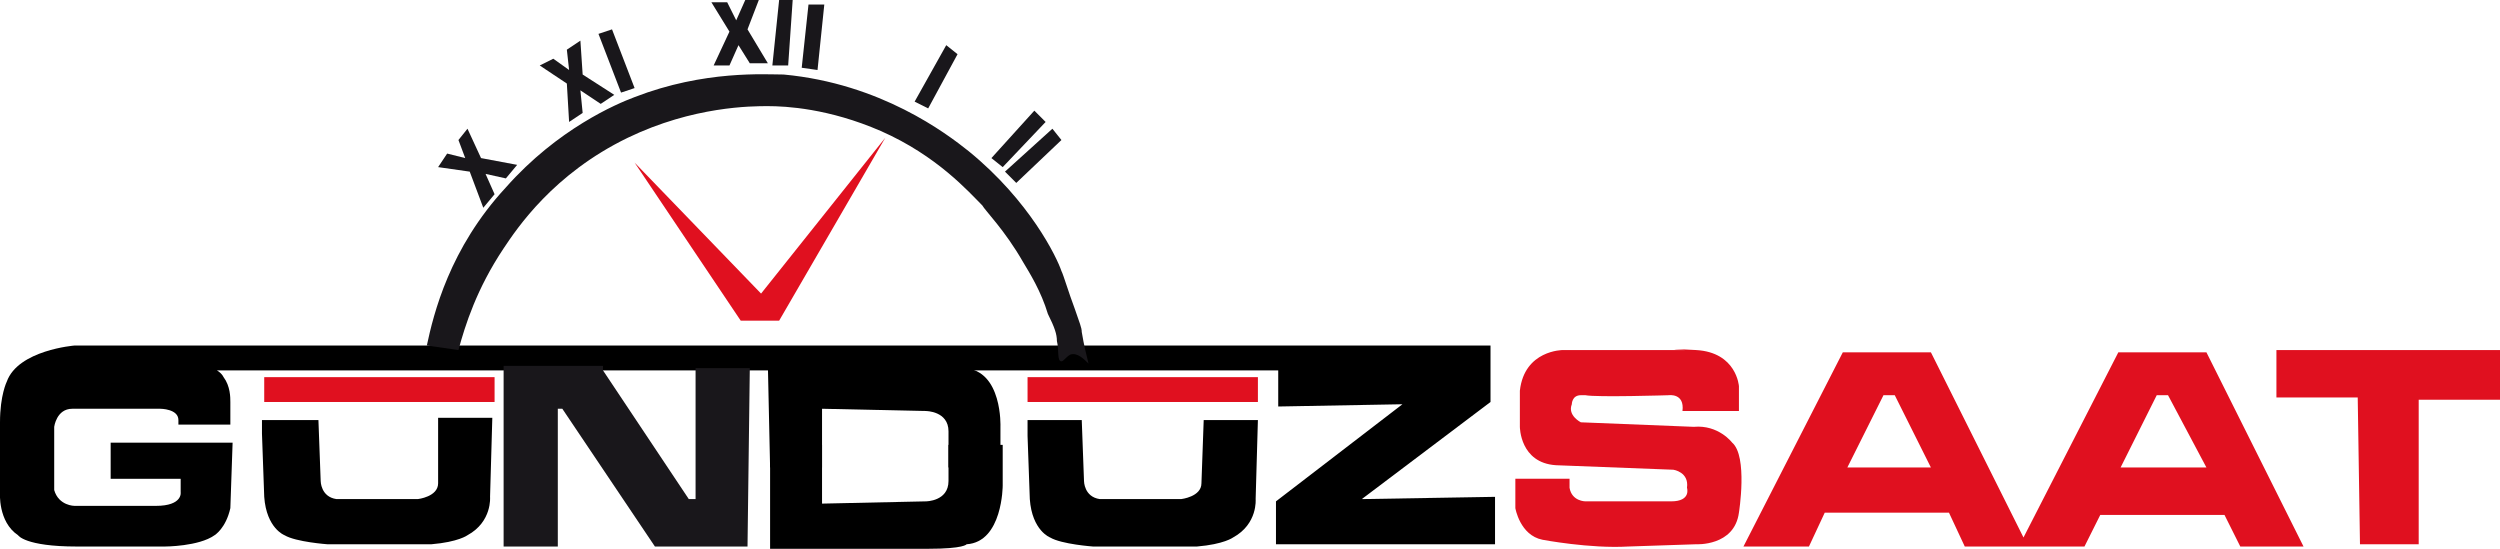 <?xml version="1.0" encoding="UTF-8"?>
<svg id="katman_2" data-name="katman 2" xmlns="http://www.w3.org/2000/svg" viewBox="0 0 110.7 24.3">
  <defs>
    <style>
      .cls-1 {
        fill: #e0101f;
      }

      .cls-2 {
        fill: #19171b;
      }
    </style>
  </defs>
  <g id="katman_1" data-name="katman 1">
    <g>
      <g>
        <g>
          <path d="M7.9,18.8h2.3v-1c0-.2,0-.7-.3-1.1-.1-.2-.3-.3-.3-.3H56.6v1.6l5.5-.1-5.6,4.3v1.9h9.7v-2.1l-5.9,.1,5.7-4.3v-2.5H3.3s-2.5,.2-3,1.6C.3,16.9,0,17.5,0,18.7v3.1s-.1,1.3,.8,1.9c0,0,.3,.5,2.6,.5h3.9s1.5,0,2.2-.5c0,0,.5-.3,.7-1.2l.1-2.9H4.9v1.6h3.1v.6s.1,.6-1.1,.6H3.3s-.7,0-.9-.7v-2.8s.1-.8,.8-.8h3.9s.8,0,.8,.5v.2Z"/>
          <g>
            <rect class="cls-1" x="11.7" y="16.7" width="10.2" height="1.1"/>
            <path d="M11.7,18.6h2.4l.1,2.7s0,.7,.7,.8h3.6s.9-.1,.9-.7v-2.9h2.4l-.1,3.5s.1,1.1-1,1.7c0,0-.4,.3-1.6,.4h-4.6s-1.4-.1-1.9-.4c0,0-.8-.3-.9-1.7l-.1-2.8v-.6h.1Z"/>
          </g>
          <g>
            <rect class="cls-1" x="45.5" y="16.7" width="10.2" height="1.1"/>
            <path d="M45.5,18.6h2.4l.1,2.7s0,.7,.7,.8h3.6s.9-.1,.9-.7l.1-2.8h2.4l-.1,3.5s.1,1.1-1,1.7c0,0-.4,.3-1.6,.4h-4.6s-1.4-.1-1.9-.4c0,0-.8-.3-.9-1.7l-.1-2.8v-.7Z"/>
          </g>
          <polygon class="cls-2" points="22.3 24.2 22.3 16.2 26.7 16.2 26.7 16.4 30.5 22.1 30.8 22.1 30.8 16.3 33.1 16.3 33.2 16.3 33.2 16.4 33.1 24.2 29 24.2 24.9 18.1 24.7 18.1 24.7 24.2 22.3 24.2"/>
          <g>
            <path d="M34.1,19.7h2.3v2.6l4.6-.1s1,0,1-.9v-1.6h2.4v1.8s0,2.5-1.6,2.6c0,0-.1,.2-1.7,.2h-7v-4.6Z"/>
            <path d="M34.1,20.7h2.3v-2.6l4.6,.1s1,0,1,.9v1.6h2.3v-1.8s.1-2.5-1.6-2.6c0,0-.1-.2-1.7-.2h-7l.1,4.6Z"/>
          </g>
          <path class="cls-2" d="M18.9,15.3c.3-1.4,1-4.3,3.5-7,2.3-2.6,4.9-3.7,5.7-4,3.1-1.2,5.8-1,6.6-1,4.3,.4,7.2,2.6,8.2,3.4,2.7,2.2,3.9,4.7,4.1,5.3,.1,.2,.3,.9,.6,1.7,.2,.6,.3,.8,.3,1,.1,.6,.2,1,.3,1.4-.2-.2-.5-.5-.8-.4-.2,.1-.3,.3-.4,.3-.2,0-.1-.5-.2-.9,0-.3-.1-.6-.4-1.2-.3-1-.8-1.8-1.1-2.3-.8-1.4-1.7-2.3-1.8-2.5-.6-.6-2-2.2-4.5-3.3-2.3-1-4.2-1.1-5-1.1-.7,0-3.3,0-6.2,1.4-3.3,1.6-4.9,4-5.5,4.9-1.2,1.8-1.7,3.4-2,4.5l-1.4-.2Z"/>
        </g>
        <g>
          <g>
            <polygon class="cls-2" points="20.3 6.2 20.7 5.7 21.3 7 22.9 7.3 22.4 7.9 21.5 7.7 21.9 8.6 21.4 9.2 20.8 7.6 19.4 7.4 19.8 6.8 20.6 7 20.3 6.2"/>
            <polygon class="cls-2" points="25.1 2.2 25.7 1.8 25.8 3.3 27.2 4.2 26.6 4.6 25.7 4 25.8 5 25.2 5.4 25.1 3.7 23.9 2.9 24.5 2.6 25.2 3.1 25.1 2.2"/>
            <polygon class="cls-2" points="26.5 1.5 27.1 1.3 28.1 3.9 27.5 4.1 26.5 1.5"/>
            <polygon class="cls-2" points="33 0 33.6 0 33.1 1.3 34 2.8 33.2 2.8 32.7 2 32.3 2.9 31.6 2.9 32.3 1.4 31.5 .1 32.2 .1 32.6 .9 33 0"/>
            <polygon class="cls-2" points="34.5 0 35.1 0 34.9 2.9 34.2 2.9 34.5 0"/>
            <polygon class="cls-2" points="35.8 .2 36.5 .2 36.2 3.1 35.5 3 35.8 .2"/>
            <polygon class="cls-2" points="41.9 2 42.4 2.4 41.1 4.8 40.5 4.5 41.9 2"/>
            <polygon class="cls-2" points="45.8 4.9 46.3 5.4 44.4 7.4 43.9 7 45.8 4.9"/>
            <polygon class="cls-2" points="46.6 5.7 47 6.2 45 8.1 44.5 7.6 46.6 5.7"/>
          </g>
          <polygon class="cls-1" points="33.7 13 39.2 6.1 34.5 14.2 32.8 14.2 28.1 7.2 33.7 13"/>
        </g>
      </g>
      <g>
        <polygon class="cls-1" points="100.8 15.5 110.7 15.5 110.7 17.7 107.1 17.7 107.1 24.1 104.5 24.1 104.4 17.6 100.8 17.6 100.8 15.5"/>
        <path class="cls-1" d="M74.5,18.2h2.5v-1.1s-.1-1.5-1.9-1.6-.5,0-.5,0h-5.4s-1.7,0-1.9,1.8v1.6s0,1.6,1.6,1.7l5.2,.2s.7,.1,.6,.8c0,0,.2,.6-.7,.6h-3.8s-.6,0-.7-.6v-.4h-2.4v1.3s.2,1.2,1.2,1.4c0,0,2.1,.4,3.8,.3l3-.1s1.7,.1,1.9-1.4c0,0,.4-2.5-.3-3.1,0,0-.6-.8-1.7-.7l-5-.2s-.6-.3-.4-.8c0,0,0-.4,.4-.4h.2c.5,.1,3.7,0,3.7,0,0,0,.7-.1,.6,.7Z"/>
        <path class="cls-1" d="M97.7,15.6h-3.9l-4.2,8.2-4.1-8.2h-3.9l-4.4,8.6h2.9l.7-1.5h5.5l.7,1.5h5.3l.7-1.4h5.5l.7,1.4h2.8l-4.3-8.6Zm-15.9,5.1l1.6-3.2h.5l1.6,3.2h-3.7Zm12.1,0l1.6-3.2h.5l1.7,3.2h-3.8Z"/>
      </g>
    </g>
  </g>
</svg>
